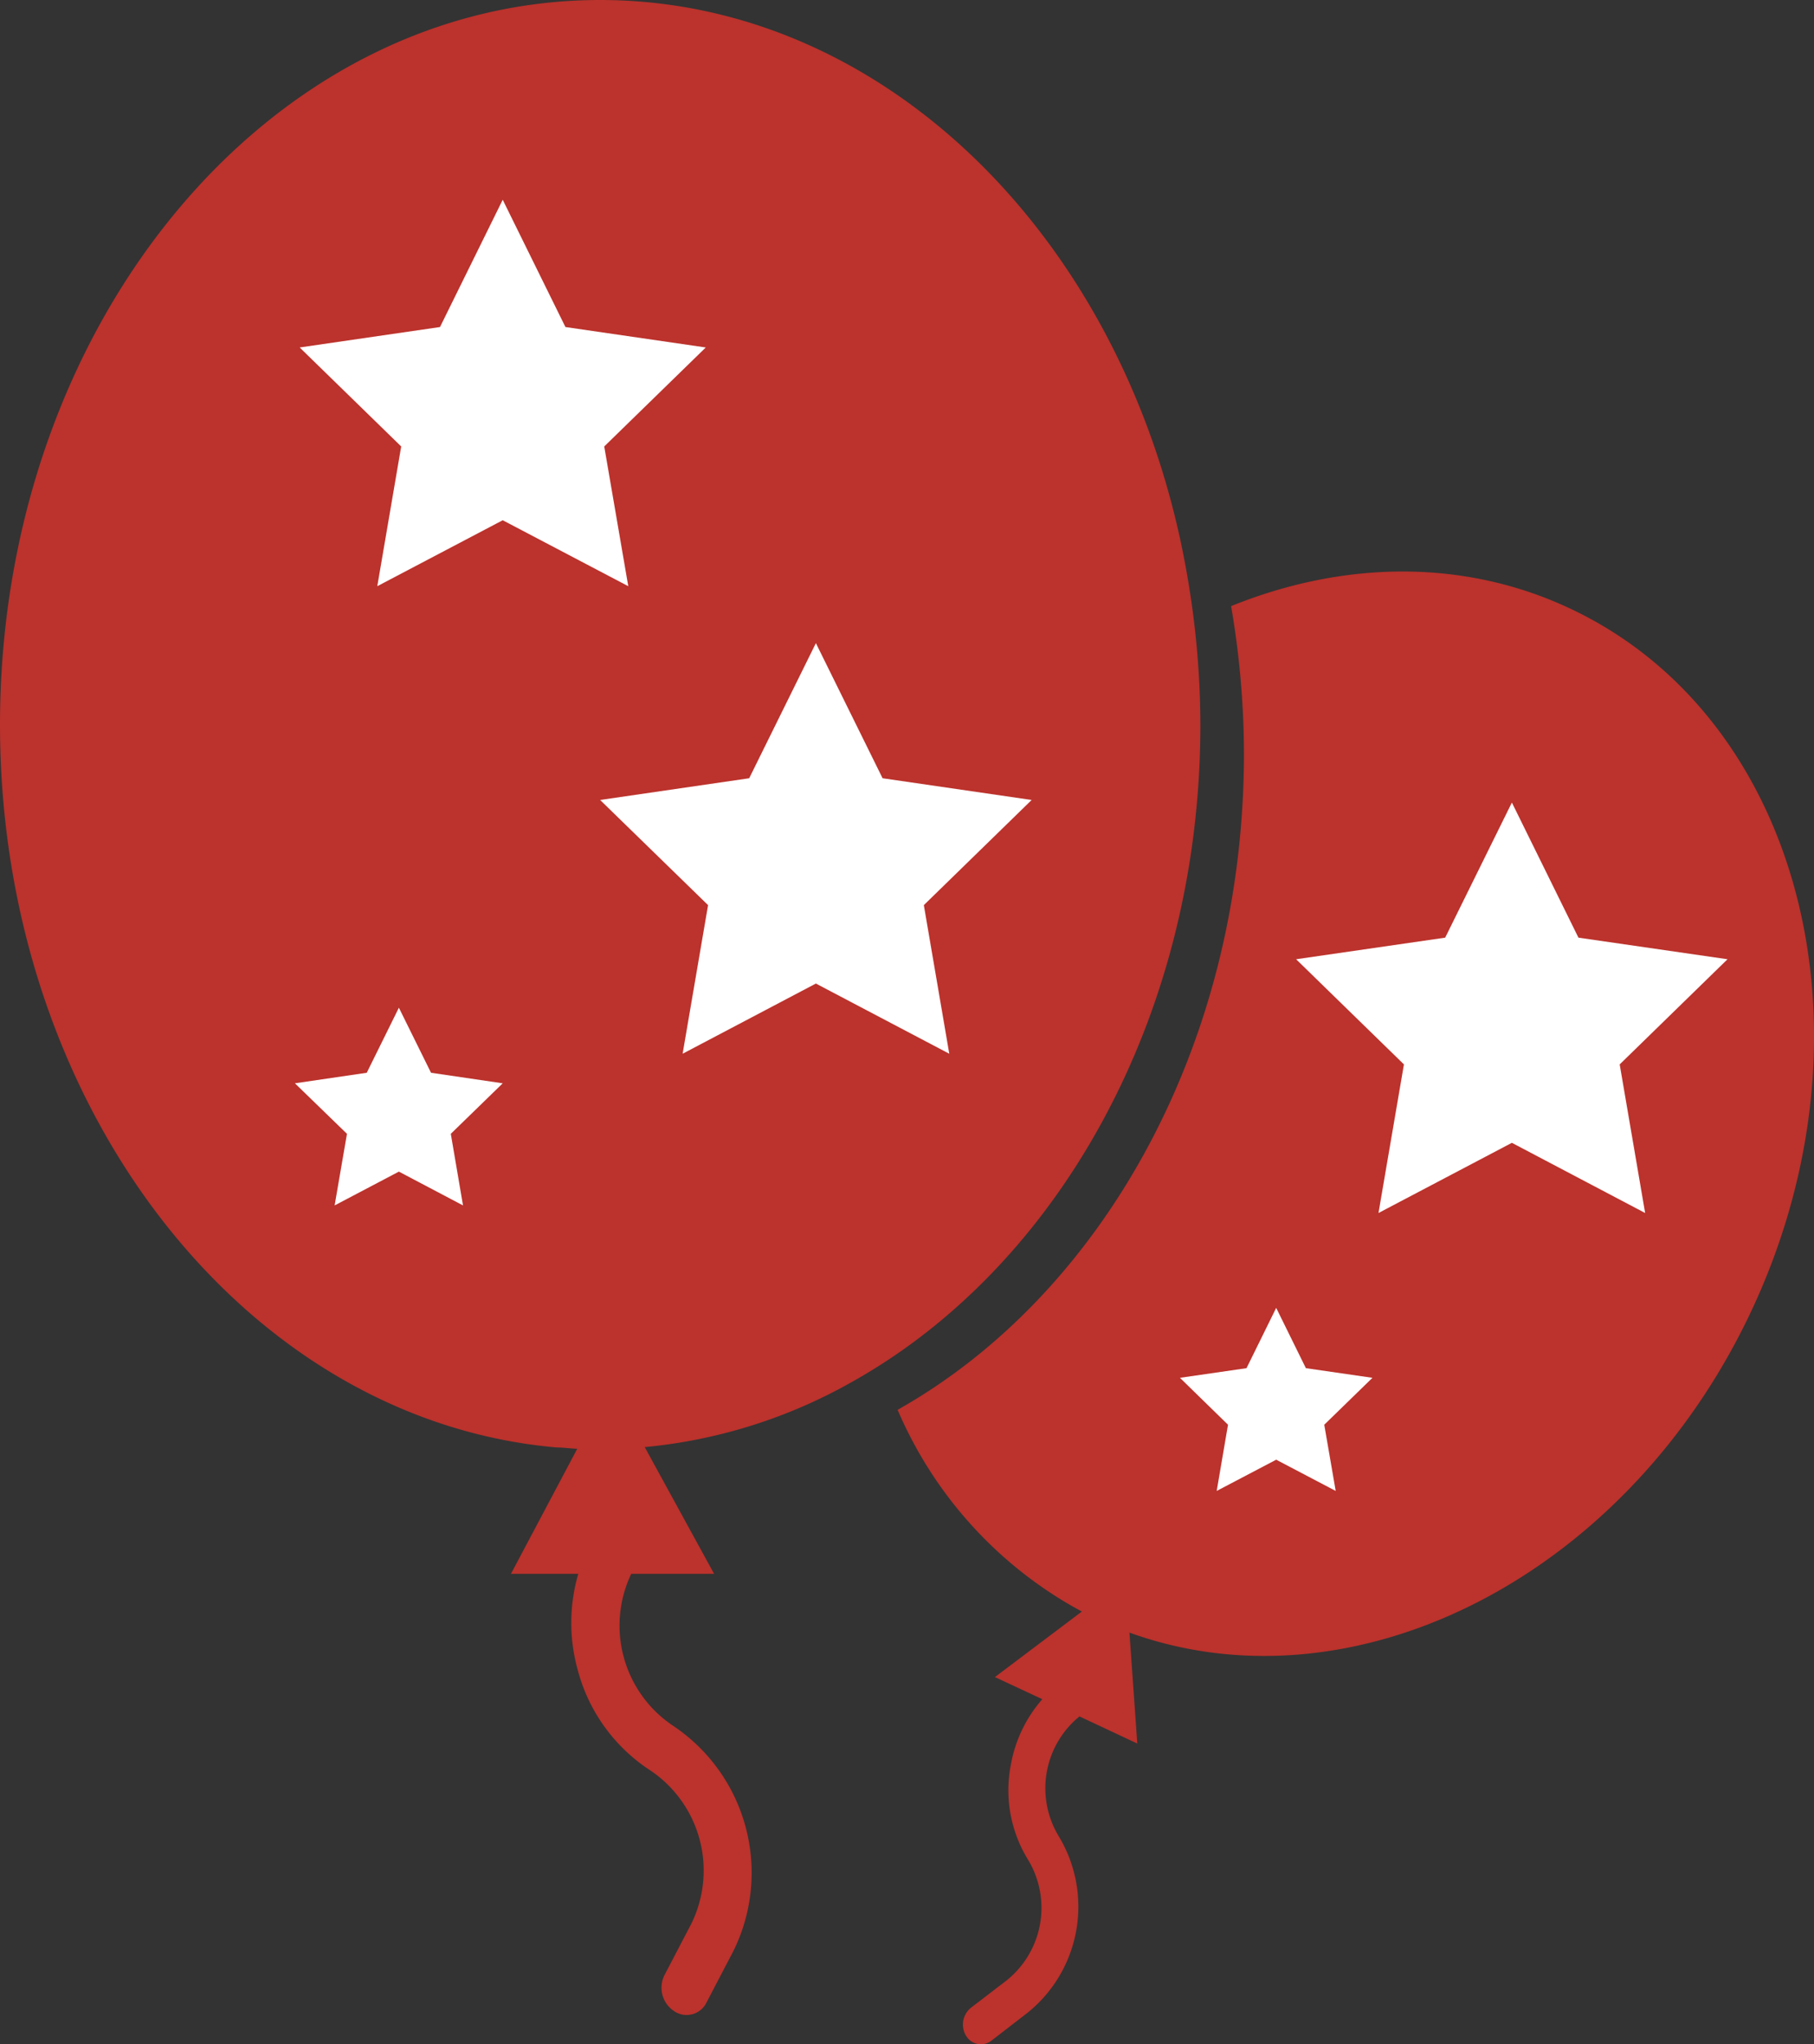 <svg viewBox="0 0 141.16 159.02" xmlns="http://www.w3.org/2000/svg"><rect x="0" y="0" width="141.16" height="159.02" fill="#333333" stroke="none"/><defs><style>.cls-1{fill:#bc322c;}.cls-2{fill:#fff;}</style></defs><g data-sanitized-data-name="Layer 2" data-name="Layer 2" id="Layer_2"><g data-sanitized-data-name="Layer 1" data-name="Layer 1" id="Layer_1-2"><path d="M122.12,47.31c-8.32-3.89-17.67-3.66-26.32-.16a68.24,68.24,0,0,1,1,11.46c0,22.6-11,42.08-26.95,51.06a32.21,32.21,0,0,0,13.28,15.1c.35.2.7.4,1.06.59l-6.77,5.1,3.69,1.72a10.53,10.53,0,0,0-2.46,5.16A10.31,10.31,0,0,0,80,144.67a7.23,7.23,0,0,1-1.66,9.38l-2.78,2.13a1.68,1.68,0,0,0-.38,2.19,1.34,1.34,0,0,0,2,.35l2.77-2.14a10.59,10.59,0,0,0,2.43-13.75A7.21,7.21,0,0,1,84,133.52l4.5,2.11L87.89,127c17.56,6.35,38.77-4.41,48.45-25.14C146.48,80.13,140.11,55.71,122.12,47.31Z" class="cls-1"></path><path d="M93.41,56.37a68.33,68.33,0,0,0-1-11.46C88.06,19.28,69.24,0,46.7,0,20.91,0,0,25.24,0,56.37c0,29.77,19.12,54.15,43.35,56.23.52,0,1,.08,1.57.1l-5.16,9.73H45a13.6,13.6,0,0,0-.06,7.41,13.39,13.39,0,0,0,5.65,7.87,9.38,9.38,0,0,1,3.2,11.95l-2.09,4a2.18,2.18,0,0,0,.75,2.78,1.72,1.72,0,0,0,2.53-.67l2.09-4a13.75,13.75,0,0,0-4.69-17.52,9.37,9.37,0,0,1-3.26-11.82h6.45l-5.4-9.86a40.38,40.38,0,0,0,16.25-5.14C82.38,98.45,93.41,79,93.41,56.37Z" class="cls-1"></path><polygon points="39.12 15.54 44 25.44 54.92 27.03 47.02 34.73 48.89 45.6 39.12 40.47 29.36 45.6 31.22 34.73 23.32 27.03 34.24 25.44 39.12 15.54" class="cls-2"></polygon><polygon points="63.49 50.03 68.68 60.54 80.28 62.23 71.89 70.41 73.87 81.97 63.49 76.51 53.12 81.97 55.1 70.41 46.7 62.23 58.3 60.54 63.49 50.03" class="cls-2"></polygon><polygon points="31.04 78.39 33.54 83.45 39.12 84.27 35.08 88.2 36.03 93.77 31.04 91.14 26.04 93.77 27 88.2 22.95 84.27 28.54 83.45 31.04 78.39" class="cls-2"></polygon><polygon points="117.65 62.43 122.83 72.94 134.43 74.62 126.04 82.8 128.02 94.36 117.65 88.9 107.27 94.36 109.25 82.8 100.86 74.62 112.46 72.94 117.65 62.43" class="cls-2"></polygon><polygon points="99.31 101.74 101.62 106.43 106.8 107.18 103.05 110.83 103.94 115.98 99.31 113.55 94.68 115.98 95.56 110.83 91.82 107.18 97 106.43 99.31 101.74" class="cls-2"></polygon></g></g></svg> 